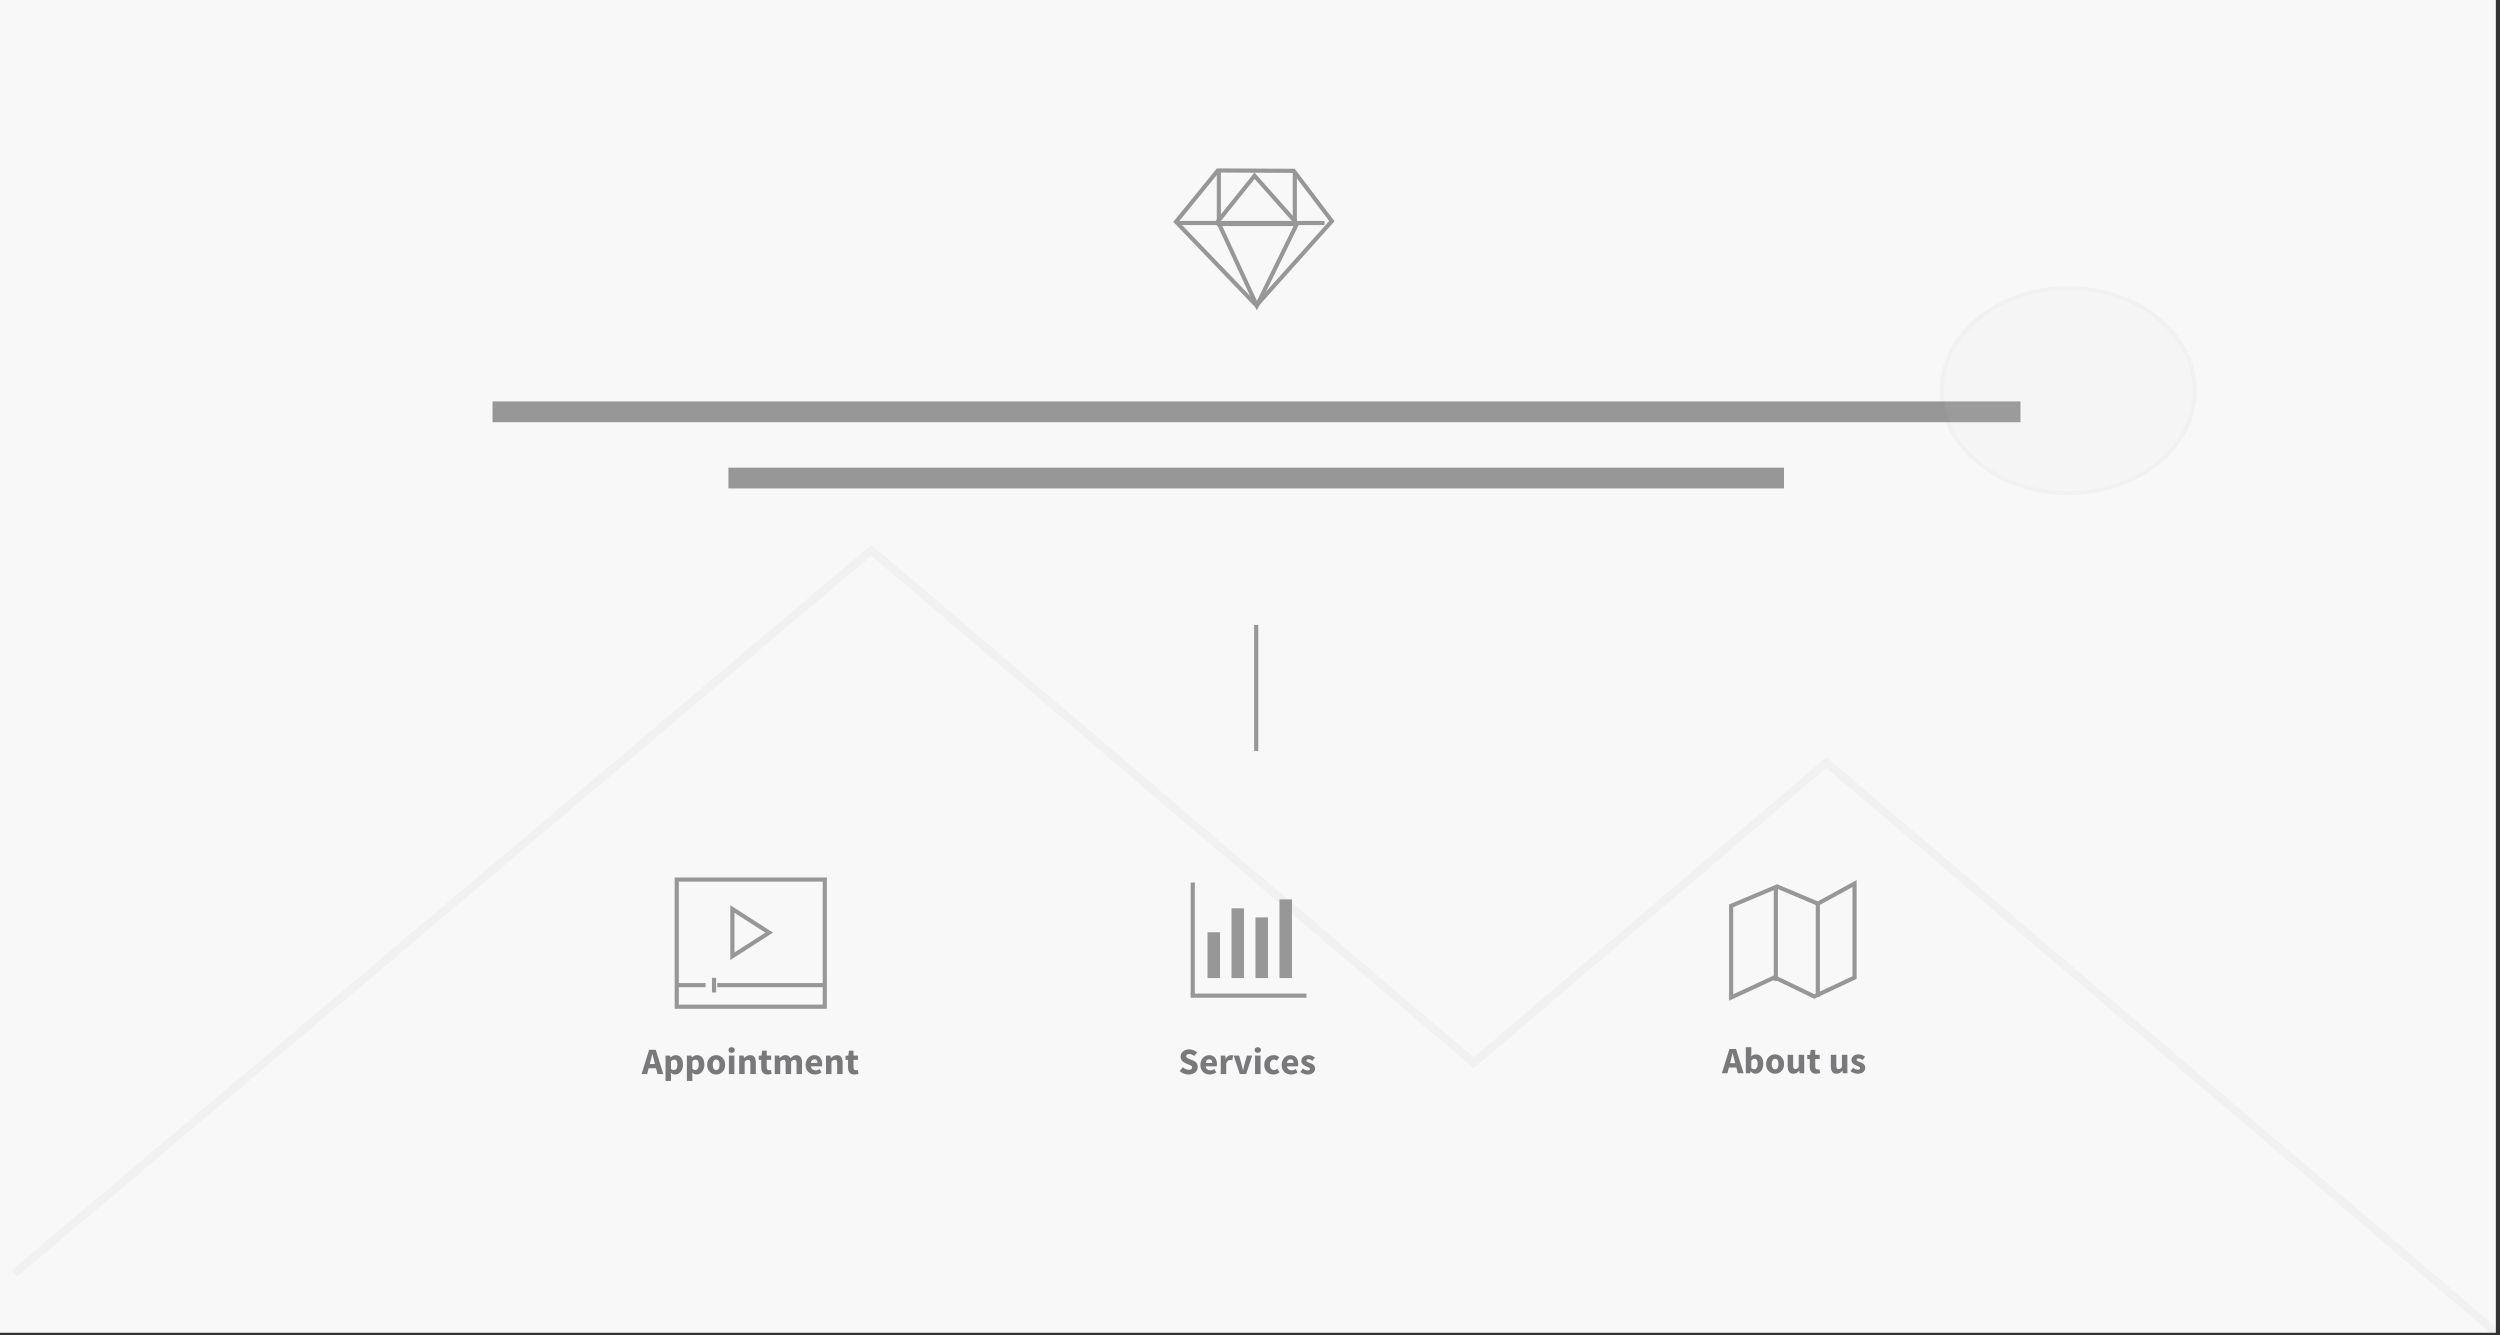 <?xml version="1.0" encoding="UTF-8"?>
<svg width="601px" height="321px" viewBox="0 0 601 321" version="1.1" xmlns="http://www.w3.org/2000/svg" xmlns:xlink="http://www.w3.org/1999/xlink">
    <rect x="0" y="0" width="601" height="321" fill="#333333" stroke="none"/>
    <!-- Generator: Sketch 44.1 (41455) - http://www.bohemiancoding.com/sketch -->
    <title>services04</title>
    <desc>Created with Sketch.</desc>
    <defs></defs>
    <g id="Services" stroke="none" stroke-width="1" fill="none" fill-rule="evenodd">
        <g id="04">
            <g id="Group-7">
                <rect id="Rectangle-6" fill="#F8F8F8" x="0" y="0" width="600" height="320.398"></rect>
                <path d="M120.896,99.005 L483.221,99.005" id="Line" stroke="#979797" stroke-width="5" stroke-linecap="square"></path>
                <g id="icon-play" transform="translate(162.189, 210.945)" stroke="#979797">
                    <rect id="Rectangle-5" x="0.5" y="0.5" width="35.592" height="30.565"></rect>
                    <polygon id="Triangle" transform="translate(18.296, 13.257) rotate(90) translate(-18.296, -13.257) " points="18.296 8.838 23.974 17.677 12.618 17.677"></polygon>
                    <path d="M35.961,25.884 L10.725,25.884" id="Line" stroke-linecap="square"></path>
                    <path d="M9.463,24.621 L9.463,27.146" id="Line" stroke-linecap="square"></path>
                    <path d="M6.94,25.884 L0.631,25.884" id="Line" stroke-linecap="square"></path>
                </g>
                <path d="M177.61,114.925 L426.376,114.925" id="Line" stroke="#979797" stroke-width="5" stroke-linecap="square"></path>
                <path d="M301.99,150.746 L301.99,180.028" id="Line" stroke="#979797" stroke-linecap="square"></path>
                <path d="M157.444,255.789 L157.309,255.252 C157.226,254.959 157.145,254.649 157.068,254.32 C156.99,253.992 156.912,253.676 156.835,253.371 L156.799,253.371 C156.727,253.682 156.654,254 156.58,254.325 C156.505,254.65 156.426,254.959 156.342,255.252 L156.199,255.789 L157.444,255.789 Z M157.712,256.819 L155.93,256.819 L155.572,258.207 L154.229,258.207 L156.056,252.368 L157.641,252.368 L159.468,258.207 L158.071,258.207 L157.712,256.819 Z M161.312,258.556 L161.312,259.855 L159.996,259.855 L159.996,253.765 L161.071,253.765 L161.16,254.204 L161.196,254.204 C161.369,254.049 161.565,253.919 161.783,253.814 C162,253.71 162.226,253.658 162.459,253.658 C162.727,253.658 162.969,253.711 163.184,253.819 C163.399,253.926 163.581,254.079 163.73,254.276 C163.88,254.473 163.995,254.71 164.075,254.988 C164.156,255.265 164.196,255.574 164.196,255.914 C164.196,256.297 164.144,256.635 164.039,256.931 C163.935,257.226 163.795,257.477 163.618,257.683 C163.442,257.889 163.242,258.046 163.018,258.153 C162.795,258.261 162.563,258.314 162.324,258.314 C162.133,258.314 161.948,258.274 161.769,258.194 C161.59,258.113 161.423,257.998 161.268,257.849 L161.312,258.556 Z M161.312,256.953 C161.432,257.061 161.551,257.135 161.671,257.177 C161.79,257.219 161.906,257.24 162.02,257.24 C162.247,257.24 162.441,257.137 162.602,256.931 C162.763,256.725 162.844,256.392 162.844,255.932 C162.844,255.132 162.587,254.732 162.074,254.732 C161.817,254.732 161.563,254.867 161.312,255.135 L161.312,256.953 Z M166.444,258.556 L166.444,259.855 L165.127,259.855 L165.127,253.765 L166.202,253.765 L166.292,254.204 L166.327,254.204 C166.5,254.049 166.696,253.919 166.914,253.814 C167.132,253.71 167.357,253.658 167.59,253.658 C167.859,253.658 168.1,253.711 168.315,253.819 C168.53,253.926 168.712,254.079 168.862,254.276 C169.011,254.473 169.126,254.71 169.206,254.988 C169.287,255.265 169.327,255.574 169.327,255.914 C169.327,256.297 169.275,256.635 169.171,256.931 C169.066,257.226 168.926,257.477 168.75,257.683 C168.574,257.889 168.374,258.046 168.15,258.153 C167.926,258.261 167.695,258.314 167.456,258.314 C167.265,258.314 167.08,258.274 166.9,258.194 C166.721,258.113 166.554,257.998 166.399,257.849 L166.444,258.556 Z M166.444,256.953 C166.563,257.061 166.683,257.135 166.802,257.177 C166.921,257.219 167.038,257.24 167.151,257.24 C167.378,257.24 167.572,257.137 167.733,256.931 C167.895,256.725 167.975,256.392 167.975,255.932 C167.975,255.132 167.718,254.732 167.205,254.732 C166.948,254.732 166.695,254.867 166.444,255.135 L166.444,256.953 Z M169.999,255.986 C169.999,255.616 170.059,255.286 170.178,254.997 C170.298,254.707 170.457,254.464 170.657,254.267 C170.857,254.07 171.089,253.919 171.351,253.814 C171.614,253.71 171.886,253.658 172.166,253.658 C172.447,253.658 172.717,253.71 172.977,253.814 C173.236,253.919 173.466,254.07 173.666,254.267 C173.866,254.464 174.026,254.707 174.145,254.997 C174.265,255.286 174.324,255.616 174.324,255.986 C174.324,256.356 174.265,256.686 174.145,256.976 C174.026,257.265 173.866,257.508 173.666,257.705 C173.466,257.902 173.236,258.053 172.977,258.158 C172.717,258.262 172.447,258.314 172.166,258.314 C171.886,258.314 171.614,258.262 171.351,258.158 C171.089,258.053 170.857,257.902 170.657,257.705 C170.457,257.508 170.298,257.265 170.178,256.976 C170.059,256.686 169.999,256.356 169.999,255.986 Z M171.351,255.986 C171.351,256.374 171.418,256.682 171.553,256.908 C171.687,257.135 171.892,257.249 172.166,257.249 C172.435,257.249 172.638,257.135 172.775,256.908 C172.912,256.682 172.981,256.374 172.981,255.986 C172.981,255.598 172.912,255.291 172.775,255.064 C172.638,254.837 172.435,254.723 172.166,254.723 C171.892,254.723 171.687,254.837 171.553,255.064 C171.418,255.291 171.351,255.598 171.351,255.986 Z M175.883,253.111 C175.662,253.111 175.48,253.047 175.336,252.919 C175.193,252.791 175.121,252.625 175.121,252.422 C175.121,252.219 175.193,252.055 175.336,251.929 C175.48,251.804 175.662,251.741 175.883,251.741 C176.109,251.741 176.293,251.804 176.433,251.929 C176.574,252.055 176.644,252.219 176.644,252.422 C176.644,252.625 176.574,252.791 176.433,252.919 C176.293,253.047 176.109,253.111 175.883,253.111 Z M175.229,253.765 L176.545,253.765 L176.545,258.207 L175.229,258.207 L175.229,253.765 Z M177.7,253.765 L178.775,253.765 L178.865,254.329 L178.9,254.329 C179.092,254.15 179.3,253.994 179.527,253.859 C179.754,253.725 180.02,253.658 180.324,253.658 C180.808,253.658 181.159,253.816 181.377,254.132 C181.595,254.449 181.703,254.888 181.703,255.449 L181.703,258.207 L180.387,258.207 L180.387,255.619 C180.387,255.297 180.344,255.076 180.257,254.956 C180.171,254.837 180.032,254.777 179.841,254.777 C179.674,254.777 179.53,254.814 179.411,254.889 C179.292,254.964 179.16,255.07 179.017,255.207 L179.017,258.207 L177.7,258.207 L177.7,253.765 Z M183.002,254.795 L182.393,254.795 L182.393,253.819 L183.074,253.765 L183.226,252.583 L184.318,252.583 L184.318,253.765 L185.384,253.765 L185.384,254.795 L184.318,254.795 L184.318,256.577 C184.318,256.828 184.371,257.008 184.475,257.119 C184.58,257.229 184.718,257.285 184.892,257.285 C184.963,257.285 185.036,257.276 185.111,257.258 C185.186,257.24 185.253,257.219 185.312,257.195 L185.518,258.153 C185.399,258.189 185.259,258.225 185.098,258.261 C184.936,258.297 184.748,258.314 184.533,258.314 C184.259,258.314 184.024,258.273 183.83,258.189 C183.636,258.105 183.478,257.989 183.356,257.84 C183.233,257.691 183.144,257.51 183.087,257.298 C183.03,257.086 183.002,256.852 183.002,256.595 L183.002,254.795 Z M186.253,253.765 L187.327,253.765 L187.417,254.338 L187.453,254.338 C187.638,254.153 187.835,253.994 188.044,253.859 C188.253,253.725 188.503,253.658 188.796,253.658 C189.112,253.658 189.368,253.722 189.562,253.85 C189.756,253.979 189.909,254.162 190.023,254.401 C190.22,254.198 190.427,254.023 190.645,253.877 C190.863,253.731 191.121,253.658 191.42,253.658 C191.898,253.658 192.248,253.817 192.472,254.137 C192.696,254.456 192.808,254.894 192.808,255.449 L192.808,258.207 L191.492,258.207 L191.492,255.619 C191.492,255.297 191.448,255.076 191.362,254.956 C191.275,254.837 191.136,254.777 190.945,254.777 C190.724,254.777 190.471,254.92 190.184,255.207 L190.184,258.207 L188.868,258.207 L188.868,255.619 C188.868,255.297 188.824,255.076 188.738,254.956 C188.651,254.837 188.512,254.777 188.321,254.777 C188.095,254.777 187.844,254.92 187.569,255.207 L187.569,258.207 L186.253,258.207 L186.253,253.765 Z M193.668,255.986 C193.668,255.628 193.727,255.304 193.847,255.014 C193.966,254.725 194.123,254.48 194.317,254.28 C194.511,254.08 194.733,253.926 194.984,253.819 C195.235,253.711 195.495,253.658 195.763,253.658 C196.08,253.658 196.356,253.711 196.592,253.819 C196.827,253.926 197.024,254.076 197.183,254.267 C197.341,254.458 197.459,254.683 197.536,254.943 C197.614,255.202 197.653,255.485 197.653,255.789 C197.653,255.908 197.647,256.017 197.635,256.116 C197.623,256.214 197.611,256.291 197.599,256.344 L194.939,256.344 C194.999,256.685 195.132,256.931 195.338,257.083 C195.544,257.235 195.796,257.311 196.095,257.311 C196.411,257.311 196.73,257.213 197.053,257.016 L197.492,257.813 C197.265,257.968 197.012,258.091 196.735,258.18 C196.457,258.27 196.184,258.314 195.915,258.314 C195.599,258.314 195.303,258.262 195.029,258.158 C194.754,258.053 194.515,257.901 194.312,257.701 C194.109,257.501 193.951,257.258 193.838,256.971 C193.724,256.685 193.668,256.356 193.668,255.986 Z M196.533,255.529 C196.533,255.273 196.477,255.064 196.363,254.902 C196.25,254.741 196.059,254.661 195.79,254.661 C195.581,254.661 195.398,254.731 195.239,254.871 C195.081,255.011 194.978,255.231 194.93,255.529 L196.533,255.529 Z M198.566,253.765 L199.641,253.765 L199.73,254.329 L199.766,254.329 C199.957,254.15 200.166,253.994 200.393,253.859 C200.62,253.725 200.886,253.658 201.19,253.658 C201.674,253.658 202.024,253.816 202.242,254.132 C202.46,254.449 202.569,254.888 202.569,255.449 L202.569,258.207 L201.253,258.207 L201.253,255.619 C201.253,255.297 201.209,255.076 201.123,254.956 C201.036,254.837 200.898,254.777 200.706,254.777 C200.539,254.777 200.396,254.814 200.277,254.889 C200.157,254.964 200.026,255.07 199.883,255.207 L199.883,258.207 L198.566,258.207 L198.566,253.765 Z M203.868,254.795 L203.259,254.795 L203.259,253.819 L203.939,253.765 L204.092,252.583 L205.184,252.583 L205.184,253.765 L206.25,253.765 L206.25,254.795 L205.184,254.795 L205.184,256.577 C205.184,256.828 205.236,257.008 205.341,257.119 C205.445,257.229 205.584,257.285 205.757,257.285 C205.829,257.285 205.902,257.276 205.977,257.258 C206.051,257.24 206.118,257.219 206.178,257.195 L206.384,258.153 C206.265,258.189 206.124,258.225 205.963,258.261 C205.802,258.297 205.614,258.314 205.399,258.314 C205.124,258.314 204.89,258.273 204.696,258.189 C204.502,258.105 204.344,257.989 204.221,257.84 C204.099,257.691 204.009,257.51 203.953,257.298 C203.896,257.086 203.868,256.852 203.868,256.595 L203.868,254.795 Z" id="Appointment" fill="#79797B"></path>
                <path d="M284.334,256.568 C284.543,256.747 284.775,256.894 285.028,257.007 C285.282,257.12 285.531,257.177 285.776,257.177 C286.051,257.177 286.255,257.126 286.39,257.025 C286.524,256.923 286.591,256.786 286.591,256.613 C286.591,256.523 286.572,256.446 286.533,256.38 C286.494,256.314 286.437,256.256 286.363,256.205 C286.288,256.155 286.199,256.107 286.094,256.062 L285.749,255.914 L284.988,255.592 C284.839,255.532 284.694,255.455 284.554,255.359 C284.413,255.264 284.288,255.152 284.178,255.023 C284.067,254.895 283.979,254.746 283.913,254.576 C283.848,254.405 283.815,254.213 283.815,253.998 C283.815,253.759 283.866,253.534 283.967,253.322 C284.069,253.11 284.212,252.925 284.397,252.767 C284.582,252.608 284.801,252.485 285.055,252.395 C285.309,252.305 285.588,252.261 285.893,252.261 C286.233,252.261 286.569,252.326 286.9,252.458 C287.231,252.589 287.522,252.78 287.773,253.031 L287.101,253.864 C286.91,253.714 286.719,253.6 286.528,253.519 C286.337,253.438 286.125,253.398 285.893,253.398 C285.666,253.398 285.485,253.444 285.351,253.537 C285.216,253.629 285.149,253.759 285.149,253.926 C285.149,254.016 285.172,254.092 285.216,254.155 C285.261,254.217 285.324,254.274 285.404,254.325 C285.485,254.376 285.579,254.423 285.687,254.468 C285.794,254.513 285.91,254.562 286.036,254.616 L286.788,254.92 C287.146,255.064 287.428,255.261 287.634,255.511 C287.84,255.762 287.943,256.094 287.943,256.505 C287.943,256.75 287.894,256.982 287.796,257.2 C287.697,257.417 287.554,257.608 287.366,257.773 C287.178,257.937 286.946,258.068 286.672,258.167 C286.397,258.265 286.087,258.314 285.74,258.314 C285.358,258.314 284.978,258.244 284.599,258.104 C284.219,257.964 283.881,257.753 283.582,257.473 L284.334,256.568 Z M288.57,255.986 C288.57,255.628 288.63,255.304 288.749,255.014 C288.869,254.725 289.025,254.48 289.219,254.28 C289.413,254.08 289.636,253.926 289.887,253.819 C290.137,253.711 290.397,253.658 290.666,253.658 C290.982,253.658 291.258,253.711 291.494,253.819 C291.73,253.926 291.927,254.076 292.085,254.267 C292.243,254.458 292.361,254.683 292.439,254.943 C292.516,255.202 292.555,255.485 292.555,255.789 C292.555,255.908 292.549,256.017 292.537,256.116 C292.525,256.214 292.513,256.291 292.501,256.344 L289.842,256.344 C289.901,256.685 290.034,256.931 290.24,257.083 C290.446,257.235 290.699,257.311 290.997,257.311 C291.313,257.311 291.633,257.213 291.955,257.016 L292.394,257.813 C292.167,257.968 291.915,258.091 291.637,258.18 C291.36,258.27 291.087,258.314 290.818,258.314 C290.501,258.314 290.206,258.262 289.931,258.158 C289.657,258.053 289.418,257.901 289.215,257.701 C289.012,257.501 288.854,257.258 288.74,256.971 C288.627,256.685 288.57,256.356 288.57,255.986 Z M291.436,255.529 C291.436,255.273 291.379,255.064 291.266,254.902 C291.152,254.741 290.961,254.661 290.693,254.661 C290.484,254.661 290.3,254.731 290.142,254.871 C289.984,255.011 289.881,255.231 289.833,255.529 L291.436,255.529 Z M293.469,253.765 L294.543,253.765 L294.633,254.544 L294.669,254.544 C294.83,254.24 295.024,254.016 295.251,253.873 C295.478,253.729 295.704,253.658 295.931,253.658 C296.057,253.658 296.16,253.665 296.24,253.68 C296.321,253.695 296.394,253.717 296.46,253.747 L296.245,254.885 C296.161,254.861 296.084,254.843 296.012,254.831 C295.94,254.819 295.857,254.813 295.761,254.813 C295.594,254.813 295.419,254.873 295.237,254.992 C295.055,255.111 294.904,255.323 294.785,255.628 L294.785,258.207 L293.469,258.207 L293.469,253.765 Z M296.558,253.765 L297.884,253.765 L298.457,255.861 C298.516,256.082 298.575,256.307 298.631,256.537 C298.688,256.767 298.746,256.998 298.806,257.231 L298.842,257.231 C298.896,256.998 298.951,256.767 299.007,256.537 C299.064,256.307 299.122,256.082 299.182,255.861 L299.764,253.765 L301.027,253.765 L299.576,258.207 L298.054,258.207 L296.558,253.765 Z M302.37,253.111 C302.149,253.111 301.967,253.047 301.824,252.919 C301.681,252.791 301.609,252.625 301.609,252.422 C301.609,252.219 301.681,252.055 301.824,251.929 C301.967,251.804 302.149,251.741 302.37,251.741 C302.597,251.741 302.781,251.804 302.921,251.929 C303.061,252.055 303.131,252.219 303.131,252.422 C303.131,252.625 303.061,252.791 302.921,252.919 C302.781,253.047 302.597,253.111 302.37,253.111 Z M301.716,253.765 L303.033,253.765 L303.033,258.207 L301.716,258.207 L301.716,253.765 Z M303.928,255.986 C303.928,255.616 303.991,255.286 304.116,254.997 C304.242,254.707 304.41,254.464 304.622,254.267 C304.834,254.07 305.081,253.919 305.361,253.814 C305.642,253.71 305.934,253.658 306.239,253.658 C306.513,253.658 306.761,253.704 306.982,253.797 C307.203,253.889 307.388,254.013 307.537,254.168 L306.937,254.983 C306.728,254.81 306.522,254.723 306.319,254.723 C305.997,254.723 305.743,254.837 305.558,255.064 C305.373,255.291 305.281,255.598 305.281,255.986 C305.281,256.374 305.375,256.682 305.563,256.908 C305.751,257.135 305.988,257.249 306.275,257.249 C306.436,257.249 306.582,257.216 306.713,257.15 C306.845,257.085 306.964,257.01 307.072,256.926 L307.6,257.759 C307.385,257.95 307.146,258.091 306.884,258.18 C306.621,258.27 306.367,258.314 306.122,258.314 C305.812,258.314 305.524,258.262 305.258,258.158 C304.993,258.053 304.761,257.902 304.564,257.705 C304.367,257.508 304.212,257.265 304.099,256.976 C303.985,256.686 303.928,256.356 303.928,255.986 Z M308.11,255.986 C308.11,255.628 308.17,255.304 308.29,255.014 C308.409,254.725 308.566,254.48 308.76,254.28 C308.954,254.08 309.176,253.926 309.427,253.819 C309.678,253.711 309.937,253.658 310.206,253.658 C310.522,253.658 310.799,253.711 311.034,253.819 C311.27,253.926 311.467,254.076 311.625,254.267 C311.784,254.458 311.901,254.683 311.979,254.943 C312.057,255.202 312.096,255.485 312.096,255.789 C312.096,255.908 312.09,256.017 312.078,256.116 C312.066,256.214 312.054,256.291 312.042,256.344 L309.382,256.344 C309.442,256.685 309.575,256.931 309.781,257.083 C309.987,257.235 310.239,257.311 310.537,257.311 C310.854,257.311 311.173,257.213 311.496,257.016 L311.934,257.813 C311.707,257.968 311.455,258.091 311.178,258.18 C310.9,258.27 310.627,258.314 310.358,258.314 C310.042,258.314 309.746,258.262 309.472,258.158 C309.197,258.053 308.958,257.901 308.755,257.701 C308.552,257.501 308.394,257.258 308.281,256.971 C308.167,256.685 308.11,256.356 308.11,255.986 Z M310.976,255.529 C310.976,255.273 310.919,255.064 310.806,254.902 C310.693,254.741 310.501,254.661 310.233,254.661 C310.024,254.661 309.84,254.731 309.682,254.871 C309.524,255.011 309.421,255.231 309.373,255.529 L310.976,255.529 Z M313.206,256.873 C313.409,257.028 313.603,257.144 313.788,257.222 C313.973,257.3 314.161,257.338 314.352,257.338 C314.549,257.338 314.693,257.305 314.782,257.24 C314.872,257.174 314.916,257.082 314.916,256.962 C314.916,256.891 314.891,256.826 314.84,256.77 C314.79,256.713 314.721,256.661 314.634,256.613 C314.548,256.565 314.451,256.522 314.343,256.483 C314.236,256.444 314.125,256.401 314.012,256.353 C313.875,256.3 313.737,256.237 313.6,256.165 C313.463,256.094 313.337,256.005 313.224,255.901 C313.11,255.797 313.018,255.674 312.946,255.534 C312.875,255.394 312.839,255.231 312.839,255.046 C312.839,254.843 312.879,254.655 312.96,254.482 C313.04,254.308 313.155,254.162 313.304,254.043 C313.454,253.923 313.633,253.829 313.842,253.761 C314.051,253.692 314.284,253.658 314.54,253.658 C314.881,253.658 315.179,253.716 315.436,253.832 C315.693,253.949 315.916,254.079 316.107,254.222 L315.516,255.01 C315.355,254.891 315.197,254.798 315.042,254.732 C314.887,254.667 314.731,254.634 314.576,254.634 C314.242,254.634 314.075,254.75 314.075,254.983 C314.075,255.055 314.099,255.116 314.146,255.167 C314.194,255.217 314.258,255.264 314.339,255.305 C314.419,255.347 314.512,255.388 314.616,255.426 C314.721,255.465 314.83,255.505 314.943,255.547 C315.087,255.601 315.228,255.662 315.369,255.731 C315.509,255.8 315.637,255.885 315.754,255.986 C315.87,256.088 315.964,256.211 316.036,256.358 C316.107,256.504 316.143,256.679 316.143,256.882 C316.143,257.085 316.104,257.273 316.027,257.446 C315.949,257.619 315.833,257.77 315.678,257.898 C315.522,258.026 315.331,258.128 315.104,258.202 C314.878,258.277 314.615,258.314 314.316,258.314 C314.024,258.314 313.724,258.258 313.416,258.144 C313.109,258.031 312.842,257.882 312.615,257.697 L313.206,256.873 Z" id="Services" fill="#79797B"></path>
                <path d="M417.145,255.601 L417.011,255.064 C416.927,254.771 416.847,254.461 416.769,254.132 C416.692,253.804 416.614,253.488 416.536,253.183 L416.5,253.183 C416.429,253.494 416.356,253.811 416.281,254.137 C416.206,254.462 416.127,254.771 416.044,255.064 L415.9,255.601 L417.145,255.601 Z M417.414,256.631 L415.632,256.631 L415.274,258.019 L413.93,258.019 L415.757,252.18 L417.342,252.18 L419.169,258.019 L417.772,258.019 L417.414,256.631 Z M419.698,251.741 L421.014,251.741 L421.014,253.282 L420.978,253.962 C421.151,253.807 421.338,253.686 421.538,253.6 C421.738,253.513 421.942,253.47 422.151,253.47 C422.42,253.47 422.662,253.523 422.877,253.631 C423.092,253.738 423.275,253.889 423.427,254.083 C423.58,254.277 423.696,254.513 423.777,254.791 C423.857,255.068 423.898,255.377 423.898,255.717 C423.898,256.1 423.845,256.44 423.741,256.738 C423.636,257.037 423.496,257.289 423.32,257.495 C423.144,257.701 422.944,257.858 422.72,257.965 C422.496,258.073 422.265,258.126 422.026,258.126 C421.829,258.126 421.63,258.079 421.43,257.983 C421.23,257.888 421.044,257.744 420.871,257.553 L420.835,257.553 L420.727,258.019 L419.698,258.019 L419.698,251.741 Z M421.014,256.765 C421.133,256.873 421.253,256.947 421.372,256.989 C421.492,257.031 421.608,257.052 421.721,257.052 C421.948,257.052 422.142,256.949 422.303,256.743 C422.465,256.537 422.545,256.204 422.545,255.744 C422.545,254.944 422.289,254.544 421.775,254.544 C421.512,254.544 421.259,254.679 421.014,254.947 L421.014,256.765 Z M424.569,255.798 C424.569,255.428 424.629,255.098 424.748,254.808 C424.868,254.519 425.027,254.276 425.227,254.079 C425.427,253.882 425.659,253.731 425.921,253.626 C426.184,253.522 426.456,253.47 426.736,253.47 C427.017,253.47 427.287,253.522 427.547,253.626 C427.806,253.731 428.036,253.882 428.236,254.079 C428.436,254.276 428.596,254.519 428.715,254.808 C428.835,255.098 428.895,255.428 428.895,255.798 C428.895,256.168 428.835,256.498 428.715,256.788 C428.596,257.077 428.436,257.32 428.236,257.517 C428.036,257.714 427.806,257.865 427.547,257.97 C427.287,258.074 427.017,258.126 426.736,258.126 C426.456,258.126 426.184,258.074 425.921,257.97 C425.659,257.865 425.427,257.714 425.227,257.517 C425.027,257.32 424.868,257.077 424.748,256.788 C424.629,256.498 424.569,256.168 424.569,255.798 Z M425.921,255.798 C425.921,256.186 425.989,256.494 426.123,256.72 C426.257,256.947 426.462,257.061 426.736,257.061 C427.005,257.061 427.208,256.947 427.345,256.72 C427.483,256.494 427.551,256.186 427.551,255.798 C427.551,255.41 427.483,255.102 427.345,254.876 C427.208,254.649 427.005,254.535 426.736,254.535 C426.462,254.535 426.257,254.649 426.123,254.876 C425.989,255.102 425.921,255.41 425.921,255.798 Z M429.754,253.577 L431.071,253.577 L431.071,256.165 C431.071,256.488 431.115,256.708 431.205,256.828 C431.295,256.947 431.435,257.007 431.626,257.007 C431.793,257.007 431.933,256.968 432.047,256.891 C432.16,256.813 432.283,256.688 432.414,256.514 L432.414,253.577 L433.73,253.577 L433.73,258.019 L432.656,258.019 L432.557,257.401 L432.53,257.401 C432.339,257.628 432.135,257.805 431.917,257.934 C431.699,258.062 431.438,258.126 431.133,258.126 C430.65,258.126 430.299,257.968 430.081,257.652 C429.863,257.335 429.754,256.897 429.754,256.335 L429.754,253.577 Z M435.065,254.607 L434.456,254.607 L434.456,253.631 L435.136,253.577 L435.289,252.395 L436.381,252.395 L436.381,253.577 L437.447,253.577 L437.447,254.607 L436.381,254.607 L436.381,256.389 C436.381,256.64 436.433,256.82 436.538,256.931 C436.642,257.041 436.781,257.097 436.954,257.097 C437.026,257.097 437.099,257.088 437.174,257.07 C437.248,257.052 437.315,257.031 437.375,257.007 L437.581,257.965 C437.462,258.001 437.321,258.037 437.16,258.073 C436.999,258.108 436.811,258.126 436.596,258.126 C436.321,258.126 436.087,258.085 435.893,258.001 C435.699,257.917 435.541,257.801 435.418,257.652 C435.296,257.502 435.206,257.322 435.15,257.11 C435.093,256.898 435.065,256.664 435.065,256.407 L435.065,254.607 Z M440.133,253.577 L441.45,253.577 L441.45,256.165 C441.45,256.488 441.495,256.708 441.584,256.828 C441.674,256.947 441.814,257.007 442.005,257.007 C442.172,257.007 442.312,256.968 442.426,256.891 C442.539,256.813 442.662,256.688 442.793,256.514 L442.793,253.577 L444.109,253.577 L444.109,258.019 L443.035,258.019 L442.936,257.401 L442.909,257.401 C442.718,257.628 442.514,257.805 442.296,257.934 C442.078,258.062 441.817,258.126 441.512,258.126 C441.029,258.126 440.678,257.968 440.46,257.652 C440.242,257.335 440.133,256.897 440.133,256.335 L440.133,253.577 Z M445.462,256.685 C445.665,256.84 445.859,256.956 446.044,257.034 C446.229,257.111 446.417,257.15 446.608,257.15 C446.805,257.15 446.948,257.117 447.038,257.052 C447.127,256.986 447.172,256.894 447.172,256.774 C447.172,256.702 447.147,256.638 447.096,256.582 C447.045,256.525 446.977,256.473 446.89,256.425 C446.803,256.377 446.706,256.334 446.599,256.295 C446.492,256.256 446.381,256.213 446.268,256.165 C446.13,256.111 445.993,256.049 445.856,255.977 C445.718,255.905 445.593,255.817 445.48,255.713 C445.366,255.608 445.274,255.486 445.202,255.346 C445.13,255.205 445.095,255.043 445.095,254.858 C445.095,254.655 445.135,254.467 445.215,254.294 C445.296,254.12 445.411,253.974 445.56,253.855 C445.709,253.735 445.889,253.641 446.098,253.573 C446.306,253.504 446.539,253.47 446.796,253.47 C447.136,253.47 447.435,253.528 447.692,253.644 C447.948,253.761 448.172,253.891 448.363,254.034 L447.772,254.822 C447.611,254.702 447.453,254.61 447.298,254.544 C447.142,254.479 446.987,254.446 446.832,254.446 C446.498,254.446 446.33,254.562 446.33,254.795 C446.33,254.867 446.354,254.928 446.402,254.979 C446.45,255.029 446.514,255.076 446.595,255.117 C446.675,255.159 446.768,255.2 446.872,255.238 C446.977,255.277 447.086,255.317 447.199,255.359 C447.342,255.413 447.484,255.474 447.624,255.543 C447.765,255.611 447.893,255.697 448.009,255.798 C448.126,255.9 448.22,256.023 448.292,256.17 C448.363,256.316 448.399,256.491 448.399,256.694 C448.399,256.897 448.36,257.085 448.283,257.258 C448.205,257.431 448.089,257.582 447.933,257.71 C447.778,257.838 447.587,257.94 447.36,258.014 C447.133,258.089 446.871,258.126 446.572,258.126 C446.28,258.126 445.98,258.07 445.672,257.956 C445.365,257.843 445.098,257.694 444.871,257.508 L445.462,256.685 Z" id="About-us" fill="#79797B"></path>
                <g id="icon" transform="translate(415.92, 211.94)" stroke="#979797">
                    <polygon id="Path-5" points="0.247 5.826 0.247 27.85 10.712 23.014 20.23 27.612 29.914 23.064 29.914 0.465 21.078 5.302 11.312 1.171"></polygon>
                    <path d="M21.086,5.682 L21.086,27.183" id="Line" stroke-linecap="square"></path>
                    <path d="M10.992,1.894 L10.992,23.358" id="Line" stroke-linecap="square"></path>
                </g>
                <g id="icon" transform="translate(284.577, 211.94)" stroke="#979797" stroke-linecap="square">
                    <path d="M7.21,13.676 L7.21,21.688" id="Line" stroke-width="3"></path>
                    <path d="M12.978,7.918 L12.978,21.688" id="Line" stroke-width="3"></path>
                    <path d="M18.746,10.101 L18.746,21.688" id="Line" stroke-width="3"></path>
                    <path d="M24.515,5.772 L24.515,21.688" id="Line" stroke-width="3"></path>
                    <path d="M2.163,0.721 L2.163,26.855" id="Line"></path>
                    <path d="M29,27.417 L2.153,27.417" id="Line"></path>
                </g>
                <g id="icon-picture" opacity="0.07" transform="translate(2.985, 68.657)" stroke="#979797">
                    <polyline id="Path-15" stroke-width="2" points="0.491 237.464 206.494 63.624 351.289 186.843 436.098 114.671 596.638 251.289"></polyline>
                    <ellipse id="Oval-6" fill="#D8D8D8" cx="494.23" cy="25.239" rx="30.397" ry="24.622"></ellipse>
                </g>
                <g id="icon-diamant" transform="translate(282.587, 40.796)" stroke="#979797">
                    <polygon id="Path-2" points="28.418 0.274 37.595 12.356 19.455 32.636 0.128 12.511 10.196 0.181"></polygon>
                    <polyline id="Path-3" points="10.426 0.45 10.426 13.058 28.686 13.058 28.686 0.632"></polyline>
                    <polygon id="Path-4" points="19.005 1.458 10.191 12.434 19.572 32.678 29.224 12.968"></polygon>
                    <path d="M1.28,12.81 L35.327,12.81" id="Line" stroke-linecap="square"></path>
                </g>
            </g>
        </g>
    </g>
</svg>